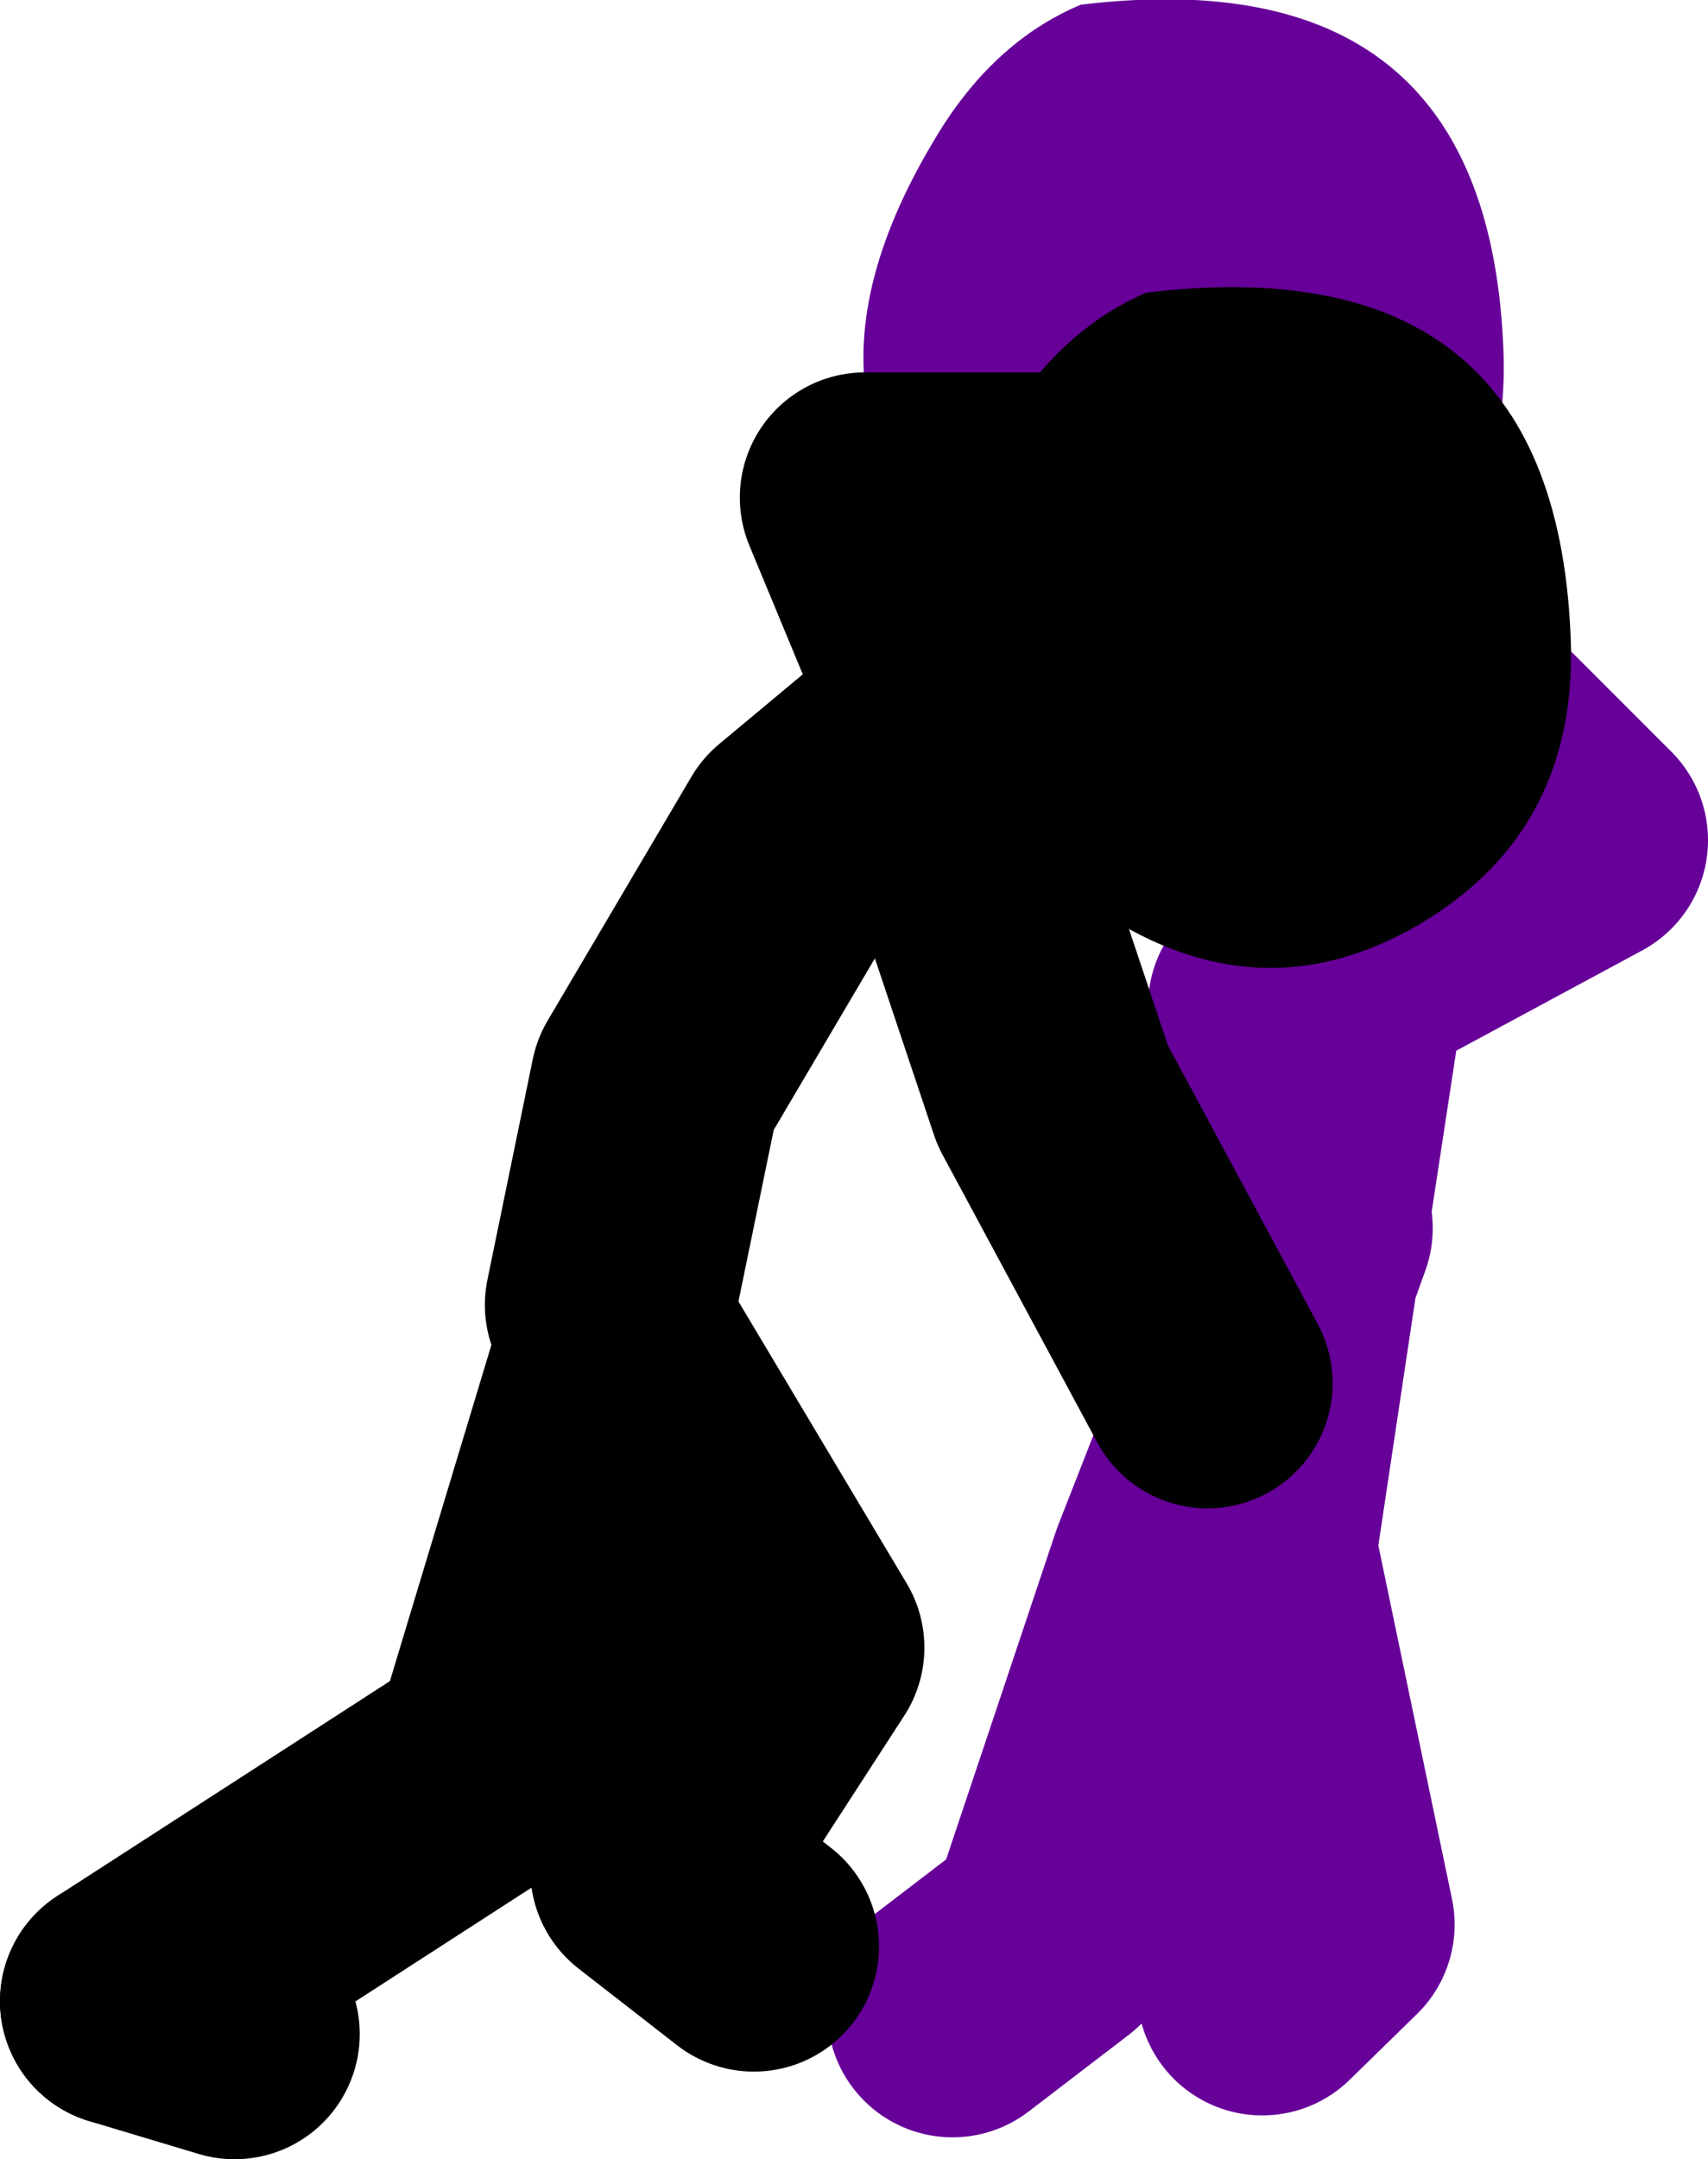 <?xml version="1.0" encoding="UTF-8" standalone="no"?>
<svg xmlns:xlink="http://www.w3.org/1999/xlink" height="69.0px" width="54.6px" xmlns="http://www.w3.org/2000/svg">
  <g transform="matrix(1.0, 0.0, 0.0, 1.0, -8.55, -23.15)">
    <path d="M48.9 86.75 L51.05 84.65 48.55 72.65 49.9 63.65 46.1 73.35 42.2 85.0 39.0 87.45 M49.9 63.65 L50.35 62.4 M49.25 55.3 L51.45 54.15 51.75 52.15 52.1 42.95 59.15 50.0 51.45 54.15 50.35 61.35" fill="none" stroke="#660099" stroke-linecap="round" stroke-linejoin="round" stroke-width="8.0"/>
    <path d="M56.6 34.1 Q56.95 40.5 51.75 43.5 46.75 46.45 41.6 43.1 32.65 37.25 38.4 27.65 40.25 24.5 43.1 23.3 56.0 21.75 56.6 34.1" fill="#660099" fill-rule="evenodd" stroke="none"/>
    <path d="M16.05 88.15 L12.55 87.1" fill="none" stroke="#000000" stroke-linecap="round" stroke-linejoin="round" stroke-width="8.0"/>
    <path d="M39.0 45.8 L36.2 39.05 47.5 39.05 M28.05 64.85 L29.5 57.8 34.1 50.0 38.3 46.5 42.2 58.15 47.15 67.35 M24.55 79.0 L28.4 66.25 34.1 75.8 29.5 82.9 32.65 85.35 M12.55 87.1 L24.55 79.35" fill="none" stroke="#000000" stroke-linecap="round" stroke-linejoin="round" stroke-width="8.0"/>
    <path d="M58.75 43.3 Q59.1 49.65 53.9 52.7 48.85 55.65 43.75 52.3 34.8 46.4 40.55 36.8 42.4 33.7 45.2 32.5 58.15 30.95 58.75 43.3" fill="#000000" fill-rule="evenodd" stroke="none"/>
  </g>
</svg>
